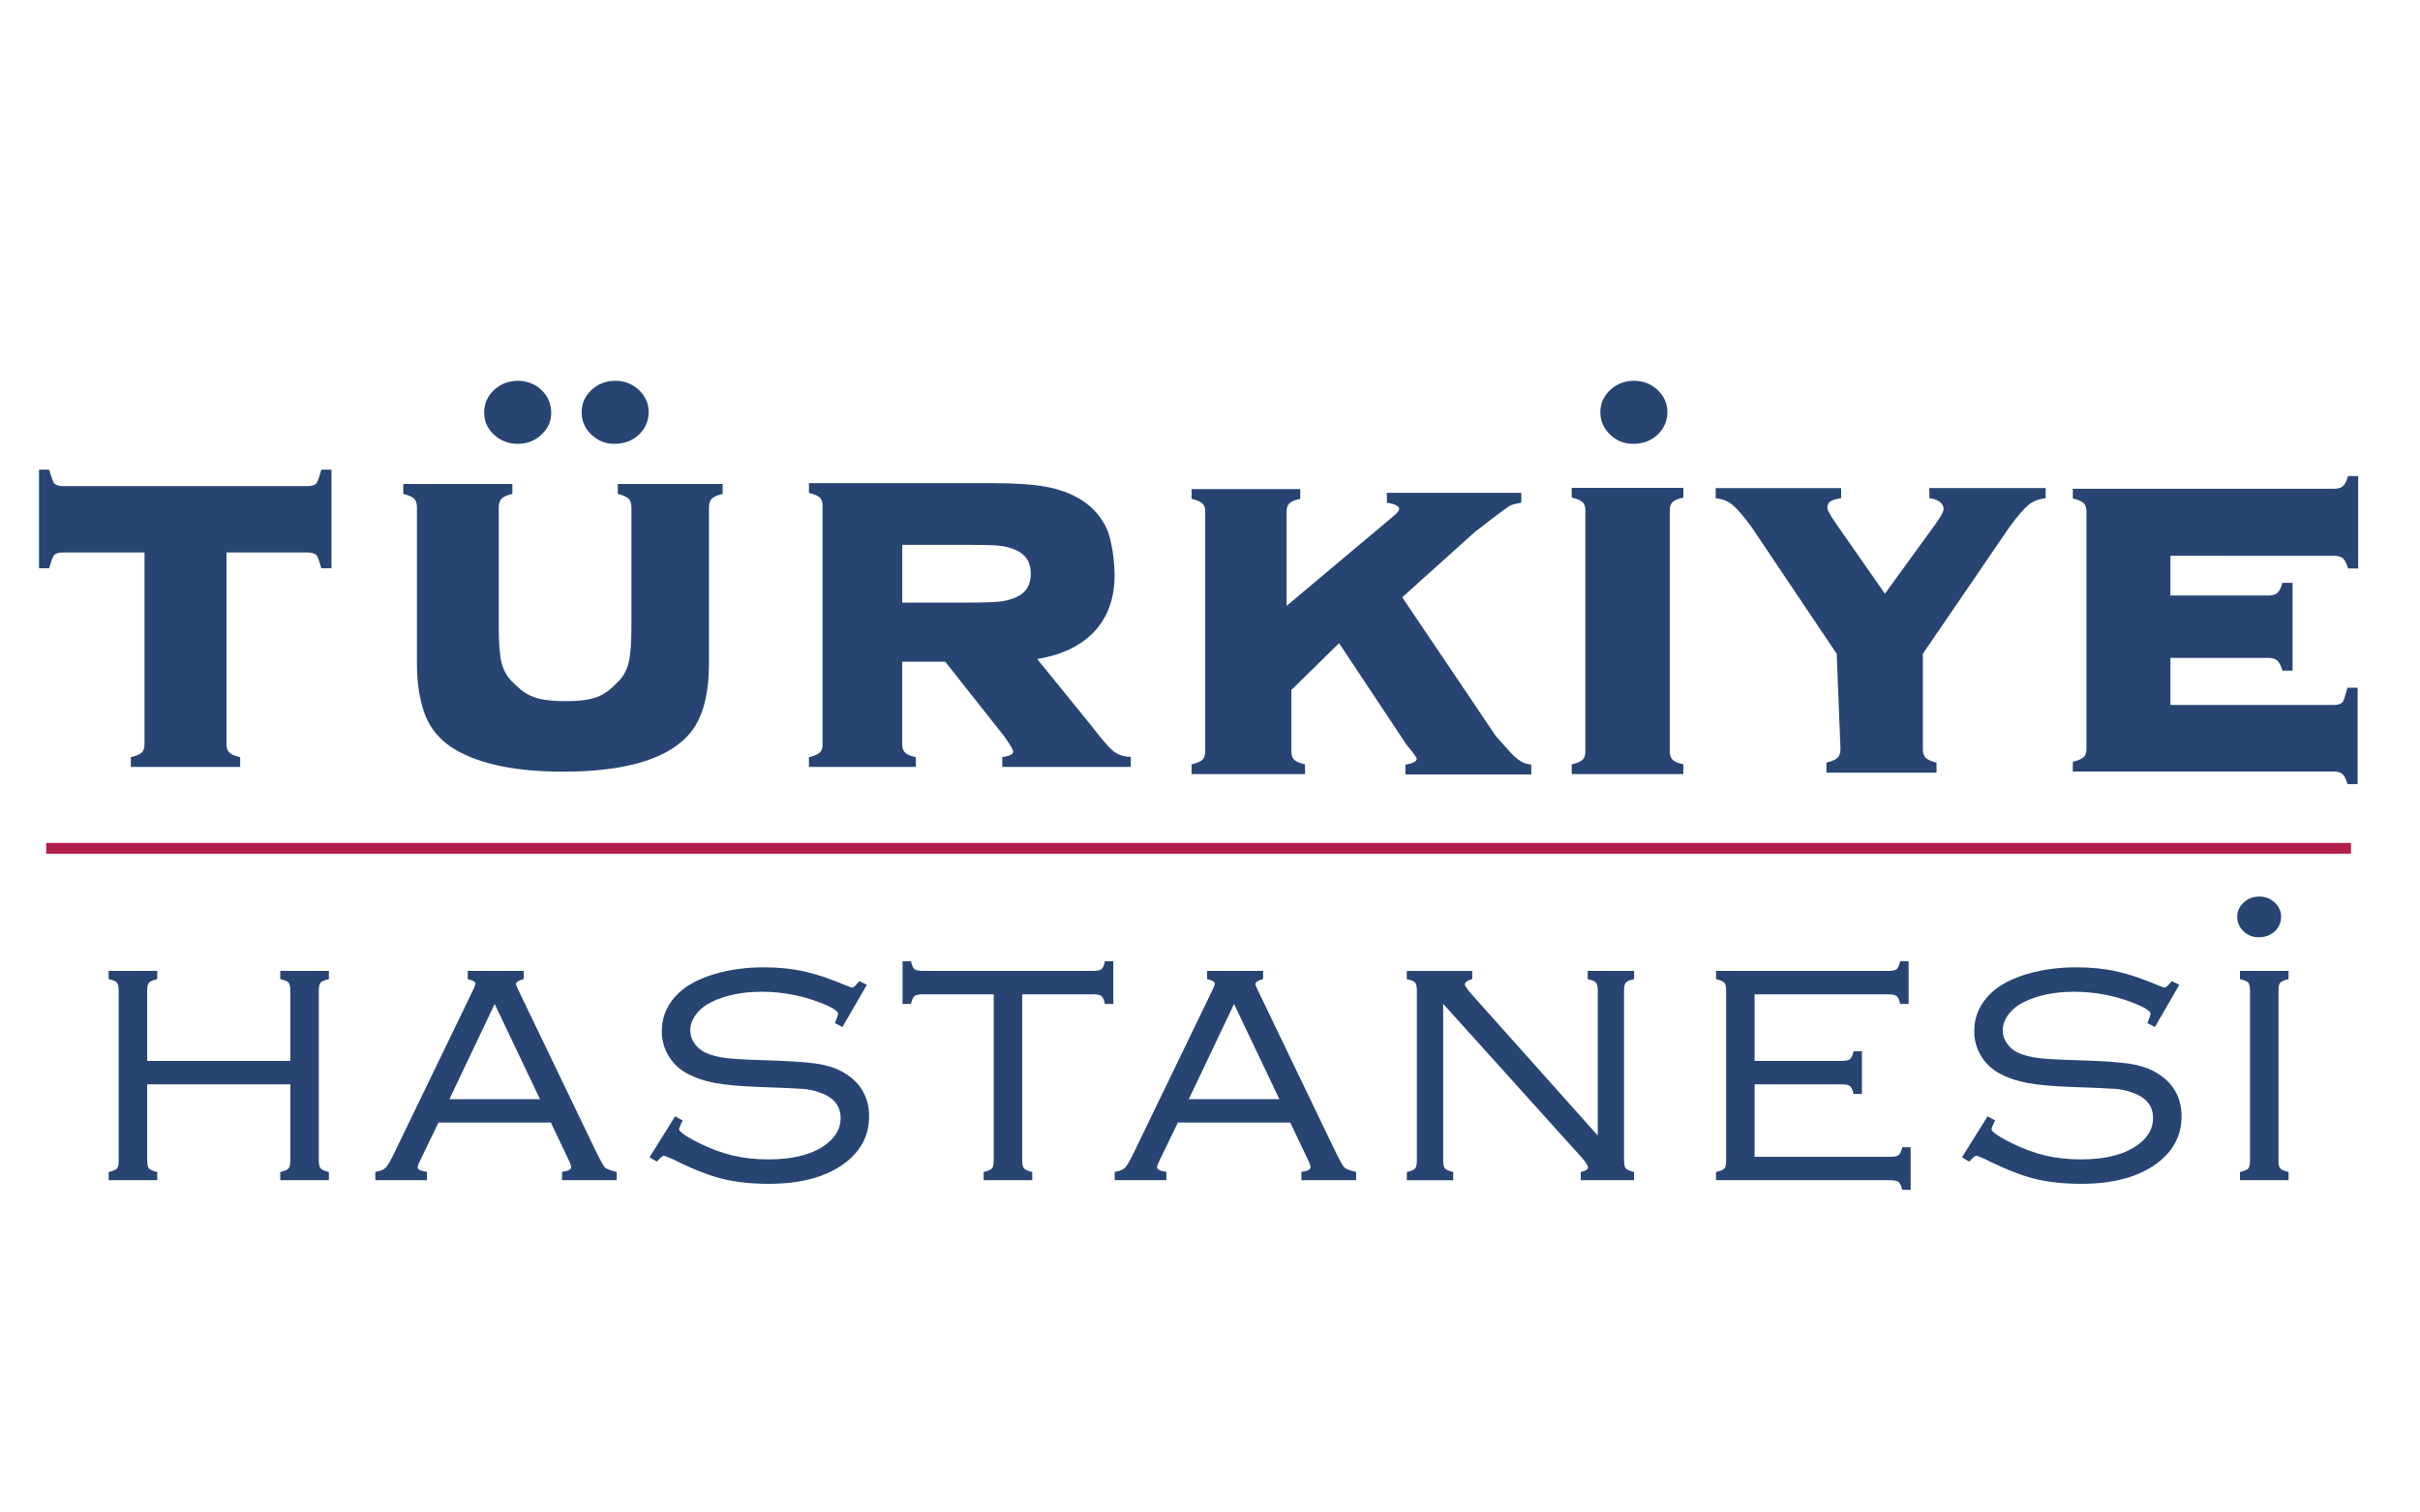 <?xml version="1.0" encoding="utf-8"?>
<!-- Generator: Adobe Illustrator 16.0.0, SVG Export Plug-In . SVG Version: 6.00 Build 0)  -->
<!DOCTYPE svg PUBLIC "-//W3C//DTD SVG 1.1//EN" "http://www.w3.org/Graphics/SVG/1.1/DTD/svg11.dtd">
<svg version="1.1" id="Layer_1" xmlns="http://www.w3.org/2000/svg" xmlns:xlink="http://www.w3.org/1999/xlink" x="0px" y="0px"
	 width="600px" height="375px" viewBox="0 0 600 375" enable-background="new 0 0 600 375" xml:space="preserve">
<g>
	<g>
		<g>
			<path fill="#274472" d="M79.448,117.196c-0.265,0.917-0.71,2.453-1.095,2.76c-0.477,0.381-1.213,0.573-2.19,0.573H15.645
				c-0.941,0-1.649-0.191-2.106-0.569c-0.346-0.285-0.77-1.645-1.049-2.544l-0.309-0.971H9.675v24.456h2.516l0.133-0.456
				c0.282-0.957,0.753-2.56,1.182-2.901c0.477-0.379,1.195-0.57,2.139-0.57H35.83v47.543c0,0.885-0.207,1.552-0.613,1.983
				c-0.429,0.456-1.242,0.84-2.417,1.143l-0.353,0.091v2.408h27.101v-2.408l-0.354-0.091c-1.174-0.303-1.988-0.688-2.417-1.144
				c-0.405-0.429-0.611-1.096-0.611-1.982v-47.543h19.996c0.978,0,1.716,0.191,2.19,0.57c0.429,0.341,0.898,1.941,1.18,2.896
				l0.136,0.46h2.514v-24.456h-2.514L79.448,117.196z"/>
			<path fill="#274472" d="M153.164,122.45l0.35,0.093c1.174,0.313,1.986,0.71,2.417,1.18c0.409,0.449,0.617,1.143,0.617,2.064
				v29.723c0,3.929-0.227,6.867-0.674,8.732c-0.437,1.817-1.25,3.355-2.415,4.569c-3.333,3.395-5.291,5.027-13.25,5.027
				c-8.098,0-10.167-1.724-13.412-5.029c-1.202-1.216-2.031-2.752-2.467-4.567c-0.447-1.862-0.674-4.8-0.674-8.732v-29.723
				c0-0.922,0.214-1.626,0.633-2.091c0.437-0.483,1.241-0.871,2.389-1.15l0.361-0.087v-2.463H99.991v2.455l0.35,0.093
				c1.174,0.313,1.986,0.71,2.417,1.18c0.409,0.449,0.617,1.144,0.617,2.064v38.765c0,4.9,0.687,9.185,2.04,12.737
				c1.408,3.634,3.967,6.543,7.602,8.648c6.141,3.573,15.094,5.384,26.611,5.384c15.972,0,26.678-3.368,31.823-10.013
				c2.87-3.716,4.326-9.354,4.326-16.756v-38.765c0-0.922,0.208-1.616,0.617-2.064c0.429-0.47,1.243-0.866,2.417-1.18l0.35-0.093
				v-2.455h-25.995V122.45z"/>
			<path fill="#274472" d="M122.516,107.815c1.636,1.48,3.591,2.23,5.811,2.23c2.297,0,4.276-0.755,5.879-2.243
				c1.631-1.516,2.459-3.334,2.459-5.404c0-2.258-0.823-4.188-2.446-5.736c-1.57-1.496-3.586-2.255-6.043-2.255c0,0-0.002,0-0.003,0
				c-2.248,0.078-4.177,0.859-5.73,2.323c-1.592,1.5-2.398,3.356-2.398,5.521C120.043,104.459,120.875,106.331,122.516,107.815z"/>
			<path fill="#274472" d="M152.328,110.045c2.402,0,4.435-0.755,6.038-2.243c1.631-1.516,2.459-3.434,2.459-5.699
				c0-2.063-0.823-3.893-2.461-5.455c-1.603-1.488-3.58-2.243-5.899-2.243l0,0c-2.293,0.04-4.256,0.813-5.835,2.299
				c-1.611,1.516-2.426,3.366-2.426,5.497c0,2.161,0.813,4.033,2.419,5.563C148.208,109.277,150.128,110.045,152.328,110.045z"/>
			<path fill="#274472" d="M404.908,110.045c2.402,0,4.433-0.755,6.034-2.243c1.633-1.516,2.461-3.434,2.461-5.699
				c0-2.063-0.822-3.894-2.461-5.454c-1.602-1.488-3.578-2.244-5.899-2.244l0,0c-2.292,0.04-4.254,0.813-5.835,2.299
				c-1.611,1.516-2.427,3.366-2.427,5.497c0,2.161,0.814,4.033,2.421,5.563C400.789,109.278,402.709,110.045,404.908,110.045z"/>
			<path fill="#274472" d="M275.989,186.19c-1.11-0.905-2.908-2.984-5.349-6.19l-13.487-16.609
				c12.389-2.034,19.195-9.393,19.195-20.794c0-3.037-0.62-8.651-2.001-11.634c-1.406-2.983-3.565-5.378-6.415-7.122
				c-2.438-1.497-5.327-2.559-8.593-3.155c-3.236-0.592-7.667-0.892-13.167-0.892h-45.61v2.408l0.353,0.091
				c1.175,0.304,1.988,0.688,2.419,1.142c0.405,0.433,0.611,1.1,0.611,1.985v59.147c0,0.854-0.207,1.504-0.611,1.935
				c-0.429,0.456-1.243,0.84-2.417,1.143l-0.355,0.091v2.408h26.512v-2.414l-0.361-0.086c-1.138-0.271-1.94-0.648-2.384-1.117
				c-0.429-0.453-0.637-1.094-0.637-1.959v-20.505h10.66l14.461,18.281c2.156,2.944,2.389,3.772,2.389,3.991
				c0,0.642-0.771,1.08-2.29,1.301l-0.403,0.059v2.45h31.856v-2.487l-0.444-0.026C278.375,187.54,277.051,187.055,275.989,186.19z
				 M223.693,135.09h16.649c3.626,0,6.18,0.078,7.586,0.232c1.373,0.15,2.686,0.502,3.908,1.049
				c2.513,1.093,3.733,3.015,3.733,5.874c0,2.859-1.22,4.78-3.734,5.874c-1.184,0.518-2.509,0.864-3.934,1.029
				c-1.456,0.167-3.998,0.252-7.558,0.252h-16.649V135.09z"/>
			<path fill="#274472" d="M376.289,188.203l-0.23-0.167c-0.839-0.611-1.997-1.927-3.601-3.749
				c-0.493-0.561-1.032-1.175-1.587-1.788l-23.213-34.414l18.031-16.212l4.068-3.138c2.509-1.91,4.037-3.02,4.543-3.301
				c0.48-0.269,1.321-0.516,2.498-0.734l0.387-0.072v-2.434h-33.329v2.438l0.389,0.068c1.223,0.216,2.677,0.651,2.677,1.5
				c0,0.21-0.183,0.838-1.893,2.143l-26.037,21.869v-23.369c0-0.856,0.206-1.516,0.616-1.963c0.426-0.466,1.233-0.839,2.4-1.111
				l0.365-0.085v-2.417h-26.936v2.408l0.354,0.091c1.174,0.304,1.988,0.688,2.417,1.142c0.407,0.432,0.611,1.083,0.611,1.936v59.453
				c0,0.885-0.204,1.553-0.611,1.984c-0.429,0.455-1.243,0.84-2.417,1.143l-0.354,0.091v2.408h28.121v-2.414l-0.36-0.087
				c-1.138-0.271-1.94-0.647-2.384-1.117c-0.424-0.446-0.637-1.122-0.637-2.007v-15.235l11.821-11.597l16.835,25.324
				c2.265,2.624,2.419,3.233,2.426,3.324c0,0.774-1.317,1.19-2.422,1.401l-0.381,0.074v2.433h31.2v-2.448l-0.399-0.061
				C377.763,189.286,377.27,188.924,376.289,188.203z"/>
			<path fill="#274472" d="M389.684,123.36l0.354,0.091c1.173,0.304,1.986,0.688,2.417,1.143c0.405,0.432,0.611,1.082,0.611,1.936
				v59.767c0,0.886-0.206,1.553-0.611,1.984c-0.431,0.456-1.242,0.841-2.417,1.143l-0.354,0.091v2.408h27.685v-2.414l-0.362-0.087
				c-1.138-0.271-1.938-0.646-2.384-1.117c-0.424-0.447-0.637-1.123-0.637-2.007V126.53c0-0.856,0.206-1.517,0.616-1.965
				c0.426-0.465,1.233-0.839,2.402-1.111l0.364-0.084v-2.416h-27.685V123.36z"/>
			<path fill="#274472" d="M478.349,123.523l0.399,0.062c0.995,0.155,1.787,0.486,2.351,0.983c0.532,0.471,0.791,1.014,0.791,1.66
				c0,0.343-0.271,1.293-2.076,3.799l-12.487,17.171l-12.181-17.462c-1.879-2.693-2.081-3.524-2.081-3.756
				c0-1.213,0.493-1.994,3.019-2.395l0.397-0.063v-2.505h-31.102v2.518l0.411,0.053c1.458,0.188,2.656,0.697,3.768,1.605
				c1.11,0.904,2.673,2.719,4.637,5.375l21.188,31.532l0.935,23.63c0,0.923-0.221,1.621-0.659,2.072
				c-0.466,0.48-1.301,0.882-2.479,1.199l-0.35,0.094v2.465h27.297v-2.463L479.776,189c-1.155-0.315-1.966-0.716-2.405-1.19
				c-0.416-0.453-0.628-1.152-0.628-2.081v-23.637l21.533-31.508c1.977-2.676,3.539-4.49,4.647-5.393
				c1.071-0.874,2.369-1.414,3.858-1.605l0.412-0.053v-2.518h-28.846V123.523z"/>
			<path fill="#274472" d="M578.707,137.799c0.938,0,1.656,0.199,2.132,0.59c0.487,0.403,0.898,1.148,1.224,2.217l0.102,0.334h2.511
				v-22.904h-2.511l-0.102,0.334c-0.323,1.066-0.736,1.811-1.226,2.216c-0.474,0.393-1.189,0.592-2.13,0.592h-64.788v2.407
				l0.354,0.091c1.174,0.304,1.987,0.688,2.417,1.143c0.406,0.432,0.612,1.099,0.612,1.984v58.854c0,0.886-0.206,1.553-0.612,1.983
				c-0.43,0.457-1.243,0.841-2.417,1.143l-0.354,0.091v2.408h64.648c0.942,0,1.66,0.196,2.135,0.581
				c0.486,0.396,0.896,1.144,1.219,2.225l0.102,0.336h2.515V170.51h-2.515l-0.102,0.336c-0.063,0.212-0.129,0.448-0.198,0.697
				c-0.253,0.892-0.674,2.385-1.021,2.667c-0.475,0.386-1.192,0.582-2.135,0.582h-40.446v-11.665h24.307
				c0.937,0,1.653,0.203,2.128,0.601c0.491,0.414,0.903,1.157,1.228,2.209l0.104,0.332h2.511v-21.754h-2.515l-0.102,0.336
				c-0.322,1.081-0.732,1.829-1.219,2.225c-0.475,0.385-1.192,0.581-2.135,0.581h-24.307v-9.856H578.707z"/>
		</g>
	</g>
	<g>
		<g>
			<path fill="#274472" d="M559.978,232.387c1.61,0,2.943-0.49,4-1.47c1.055-0.98,1.583-2.207,1.583-3.677
				c0-1.315-0.528-2.477-1.583-3.483c-1.057-0.979-2.347-1.471-3.875-1.471c-1.527,0.027-2.813,0.53-3.854,1.51
				c-1.042,0.981-1.563,2.153-1.563,3.521c0,1.393,0.521,2.586,1.563,3.579C557.29,231.891,558.532,232.387,559.978,232.387z"/>
			<path fill="#274472" d="M69.488,242.77l0.368,0.083c1.086,0.246,1.533,0.581,1.717,0.818c0.186,0.24,0.409,0.77,0.409,1.932
				v17.442H36.493v-17.442c0-1.159,0.219-1.677,0.403-1.908c0.186-0.232,0.639-0.568,1.736-0.845l0.355-0.09v-2.033H26.939v2.043
				l0.368,0.083c1.086,0.246,1.533,0.581,1.719,0.818c0.184,0.239,0.407,0.77,0.407,1.932v42.135c0,1.164-0.211,1.685-0.39,1.916
				c-0.175,0.229-0.622,0.56-1.745,0.836l-0.359,0.088v2.036h12.048v-2.036l-0.359-0.088c-1.125-0.276-1.57-0.606-1.745-0.836
				c-0.179-0.231-0.39-0.751-0.39-1.916V268.84h35.489v18.897c0,1.159-0.219,1.678-0.403,1.909
				c-0.186,0.232-0.637,0.566-1.734,0.844l-0.357,0.09v2.033h12.047v-2.033l-0.357-0.091c-1.093-0.274-1.544-0.617-1.73-0.858
				c-0.186-0.238-0.407-0.76-0.407-1.894v-42.135c0-1.159,0.219-1.677,0.405-1.908c0.184-0.232,0.635-0.567,1.734-0.845l0.355-0.09
				v-2.033H69.488V242.77z"/>
			<path fill="#274472" d="M149.908,289.365c-0.284-0.318-0.974-1.434-2.654-4.93l-18.665-38.813
				c-0.623-1.294-0.654-1.611-0.654-1.662c0-0.542,0.989-0.933,1.578-1.117l0.332-0.104v-2.013h-13.879v2.032l0.355,0.091
				c0.582,0.148,1.555,0.474,1.555,0.999c0,0.125-0.064,0.547-0.655,1.772l-19.482,40.272c-0.883,1.859-1.594,3.073-2.113,3.604
				c-0.486,0.497-1.217,0.828-2.174,0.984l-0.396,0.063v2.067h12.806v-2.067l-0.396-0.063c-0.712-0.116-1.911-0.402-1.911-1.028
				c0-0.169,0.081-0.62,0.617-1.735l4.546-9.4h27.856l4.228,8.884c0.729,1.461,0.808,1.957,0.808,2.103c0,0.23,0,0.931-1.857,1.175
				l-0.409,0.054v2.08h13.566v-2.04l-0.362-0.085C150.83,290.086,150.166,289.655,149.908,289.365z M133.876,272.524h-22.448
				l11.218-23.604L133.876,272.524z"/>
			<path fill="#274472" d="M208.609,265.602c-1.703-0.916-3.894-1.568-6.511-1.937c-2.581-0.361-6.912-0.632-12.871-0.806
				c-4.274-0.123-7.398-0.304-9.288-0.537c-1.852-0.229-3.479-0.648-4.839-1.25c-1.186-0.51-2.154-1.288-2.879-2.315
				c-0.718-1.019-1.083-2.111-1.083-3.248c0-1.378,0.473-2.712,1.406-3.964c0.95-1.273,2.262-2.329,3.899-3.135
				c3.477-1.674,7.628-2.522,12.342-2.522c5.749,0,11.269,1.166,16.405,3.465c2.353,1.067,2.606,1.753,2.606,1.997
				c0,0.076-0.046,0.436-0.629,1.917l-0.157,0.398l1.869,0.959l6.05-10.464l-1.885-0.91l-0.236,0.292
				c-0.988,1.231-1.43,1.327-1.539,1.327c-0.041-0.001-0.302-0.032-1.414-0.487c-3.856-1.659-7.365-2.845-10.43-3.524
				c-3.072-0.681-6.444-1.025-10.018-1.025c-4.39,0-8.486,0.553-12.174,1.643c-3.713,1.097-6.673,2.633-8.797,4.565
				c-2.892,2.668-4.359,5.912-4.359,9.64c0,2.192,0.567,4.245,1.684,6.102c1.116,1.856,2.652,3.322,4.563,4.352
				c2.01,1.09,4.329,1.884,6.897,2.362c2.542,0.476,6.098,0.804,10.571,0.979c6.216,0.222,10.043,0.392,11.374,0.503
				c1.292,0.107,2.559,0.37,3.77,0.78c3.687,1.209,5.479,3.321,5.479,6.456c0,2.412-1.051,4.441-3.214,6.203
				c-3.302,2.679-8.235,4.037-14.665,4.037c-3.197,0-6.196-0.328-8.913-0.977c-2.719-0.647-5.586-1.721-8.528-3.19
				c-4.499-2.255-4.727-3.123-4.727-3.274c0-0.124,0.068-0.547,0.692-1.805l0.201-0.405l-1.879-1.028l-6.332,10.15l1.789,1.079
				l0.262-0.281c1.075-1.159,1.447-1.192,1.476-1.192c0.076,0.006,0.447,0.083,2.097,0.808c4.657,2.344,8.727,3.976,12.094,4.851
				c3.374,0.876,7.372,1.32,11.886,1.32c7.86,0,14.127-1.688,18.63-5.017c4.11-3.016,6.194-6.948,6.194-11.688
				C215.48,271.812,213.167,268.044,208.609,265.602z"/>
			<path fill="#274472" d="M273.859,238.697c-0.201,0.826-0.494,1.392-0.845,1.639c-0.254,0.179-0.817,0.391-2.047,0.391h-42.12
				c-1.231,0-1.793-0.212-2.049-0.391c-0.352-0.246-0.643-0.813-0.845-1.639l-0.088-0.358h-2.087v10.571h2.089l0.086-0.36
				c0.202-0.829,0.493-1.396,0.843-1.639c0.256-0.178,0.819-0.39,2.051-0.39h17.529v41.216c0,1.159-0.219,1.678-0.403,1.909
				c-0.186,0.232-0.637,0.566-1.734,0.843l-0.357,0.091v2.033h12.047v-2.033l-0.355-0.091c-1.095-0.274-1.544-0.617-1.73-0.858
				c-0.186-0.238-0.409-0.76-0.409-1.894v-41.216h17.531c1.229,0,1.793,0.212,2.049,0.39c0.35,0.244,0.643,0.811,0.843,1.639
				l0.088,0.36h2.087v-10.571h-2.087L273.859,238.697z"/>
			<path fill="#274472" d="M333.227,289.365c-0.281-0.317-0.972-1.43-2.656-4.93l-18.663-38.813
				c-0.622-1.294-0.653-1.611-0.653-1.662c0-0.542,0.988-0.933,1.577-1.117l0.331-0.104v-2.013h-13.879v2.032l0.355,0.091
				c0.58,0.148,1.554,0.474,1.554,0.999c0,0.125-0.063,0.547-0.654,1.772l-19.484,40.272c-0.882,1.859-1.594,3.073-2.113,3.604
				c-0.484,0.497-1.217,0.828-2.172,0.984l-0.396,0.063v2.067h12.806v-2.067l-0.396-0.063c-0.714-0.116-1.911-0.402-1.911-1.028
				c0-0.169,0.079-0.62,0.615-1.735l4.548-9.4h27.856l4.228,8.884c0.729,1.46,0.809,1.957,0.809,2.103c0,0.23,0,0.931-1.857,1.175
				l-0.409,0.054v2.08h13.566v-2.04l-0.364-0.085C334.148,290.085,333.482,289.655,333.227,289.365z M317.195,272.524h-22.447
				l11.217-23.604L317.195,272.524z"/>
			<path fill="#274472" d="M393.646,242.77l0.367,0.083c1.087,0.246,1.535,0.581,1.719,0.817c0.186,0.24,0.407,0.771,0.407,1.933
				v35.937l-31.237-34.981c-1.589-1.78-1.712-2.353-1.712-2.485c0-0.49,0.508-0.905,1.507-1.231l0.324-0.106v-2.008h-16.223v2.043
				l0.366,0.083c1.088,0.246,1.535,0.581,1.72,0.818c0.186,0.24,0.408,0.77,0.408,1.932v42.135c0,1.163-0.213,1.684-0.39,1.916
				c-0.177,0.229-0.622,0.56-1.745,0.836l-0.359,0.088v2.036H360.3v-2.033l-0.354-0.091c-1.096-0.274-1.545-0.617-1.73-0.857
				c-0.187-0.239-0.407-0.761-0.407-1.895v-38.854L392.2,287.04c1.371,1.565,1.521,2.184,1.521,2.377
				c0,0.475-0.484,0.835-1.436,1.072l-0.357,0.09v2.034h13.22v-2.033l-0.356-0.09c-1.098-0.277-1.549-0.611-1.734-0.844
				c-0.184-0.231-0.403-0.749-0.403-1.909v-42.135c0-1.163,0.223-1.692,0.409-1.932c0.184-0.237,0.631-0.572,1.717-0.818
				l0.368-0.083v-2.043h-11.501V242.77z"/>
			<path fill="#274472" d="M471.539,284.788c-0.202,0.817-0.495,1.381-0.849,1.633c-0.256,0.182-0.816,0.398-2.045,0.398h-33.622
				V268.84h21.544c1.228,0,1.789,0.216,2.045,0.397c0.354,0.251,0.646,0.816,0.849,1.633l0.088,0.358h2.088v-10.572h-2.088
				l-0.088,0.358c-0.203,0.817-0.495,1.382-0.849,1.633c-0.256,0.182-0.817,0.397-2.045,0.397h-21.544v-16.523h33.116
				c1.226,0,1.787,0.22,2.041,0.402c0.361,0.263,0.648,0.811,0.853,1.629l0.089,0.357h2.085v-10.571h-2.076l-0.096,0.347
				c-0.285,1.053-0.633,1.48-0.873,1.653c-0.244,0.178-0.797,0.388-2.022,0.388h-42.67v2.033l0.356,0.09
				c1.096,0.277,1.549,0.612,1.734,0.845c0.185,0.231,0.403,0.75,0.403,1.908v42.135c0,1.163-0.212,1.684-0.391,1.916
				c-0.175,0.229-0.622,0.56-1.745,0.836l-0.358,0.088v2.036h43.14c1.226,0,1.789,0.216,2.043,0.397
				c0.357,0.253,0.664,0.821,0.889,1.645l0.096,0.346h2.078V284.43h-2.087L471.539,284.788z"/>
			<path fill="#274472" d="M534.011,265.602c-1.705-0.916-3.894-1.568-6.511-1.937c-2.581-0.361-6.912-0.632-12.871-0.806
				c-4.273-0.123-7.397-0.304-9.286-0.537c-1.854-0.228-3.48-0.648-4.841-1.25c-1.186-0.51-2.154-1.288-2.879-2.315
				c-0.718-1.019-1.083-2.111-1.083-3.248c0-1.378,0.474-2.711,1.406-3.964c0.95-1.273,2.265-2.329,3.899-3.135
				c3.477-1.674,7.63-2.522,12.342-2.522c5.749,0,11.269,1.166,16.404,3.465c2.353,1.067,2.606,1.753,2.606,1.997
				c0,0.076-0.046,0.436-0.629,1.917l-0.158,0.398l1.87,0.959l6.05-10.464l-1.885-0.91l-0.235,0.292
				c-0.988,1.231-1.431,1.327-1.541,1.327c-0.04-0.001-0.3-0.032-1.411-0.487c-3.858-1.659-7.367-2.845-10.43-3.524
				c-3.074-0.681-6.444-1.025-10.018-1.025c-4.389,0-8.485,0.553-12.175,1.643c-3.713,1.097-6.673,2.633-8.797,4.565
				c-2.892,2.668-4.358,5.912-4.358,9.64c0,2.193,0.566,4.245,1.684,6.102c1.118,1.857,2.653,3.322,4.562,4.352
				c2.012,1.09,4.333,1.884,6.899,2.362c2.54,0.476,6.097,0.804,10.571,0.979c6.216,0.222,10.043,0.392,11.374,0.503
				c1.29,0.107,2.557,0.37,3.768,0.78c3.689,1.209,5.481,3.321,5.481,6.456c0,2.412-1.051,4.44-3.215,6.203
				c-3.301,2.679-8.234,4.037-14.666,4.037c-3.195,0-6.193-0.328-8.909-0.977c-2.72-0.647-5.59-1.721-8.529-3.19
				c-4.499-2.255-4.728-3.123-4.728-3.274c0-0.124,0.068-0.547,0.692-1.806l0.2-0.404l-1.877-1.028l-6.336,10.15l1.791,1.079
				l0.262-0.281c1.074-1.159,1.446-1.192,1.476-1.192c0.076,0.006,0.447,0.083,2.097,0.808c4.659,2.345,8.728,3.976,12.094,4.851
				c3.374,0.876,7.372,1.32,11.886,1.32c7.86,0,14.128-1.688,18.63-5.017c4.11-3.017,6.194-6.948,6.194-11.688
				C540.882,271.813,538.57,268.044,534.011,265.602z"/>
			<path fill="#274472" d="M565.319,243.694c0.187-0.232,0.637-0.567,1.734-0.845l0.356-0.09v-2.033h-12.047v2.043l0.366,0.083
				c1.088,0.246,1.535,0.581,1.719,0.818c0.187,0.24,0.409,0.77,0.409,1.932v42.135c0,1.163-0.214,1.684-0.391,1.916
				c-0.177,0.229-0.622,0.56-1.745,0.836l-0.358,0.088v2.036h12.047v-2.036l-0.358-0.088c-1.125-0.276-1.57-0.607-1.747-0.836
				c-0.177-0.231-0.389-0.752-0.389-1.916v-42.135C564.916,244.443,565.136,243.926,565.319,243.694z"/>
		</g>
	</g>
	<rect x="11.454" y="208.993" fill="#B31E4C" width="571.441" height="2.672"/>
</g>
</svg>
